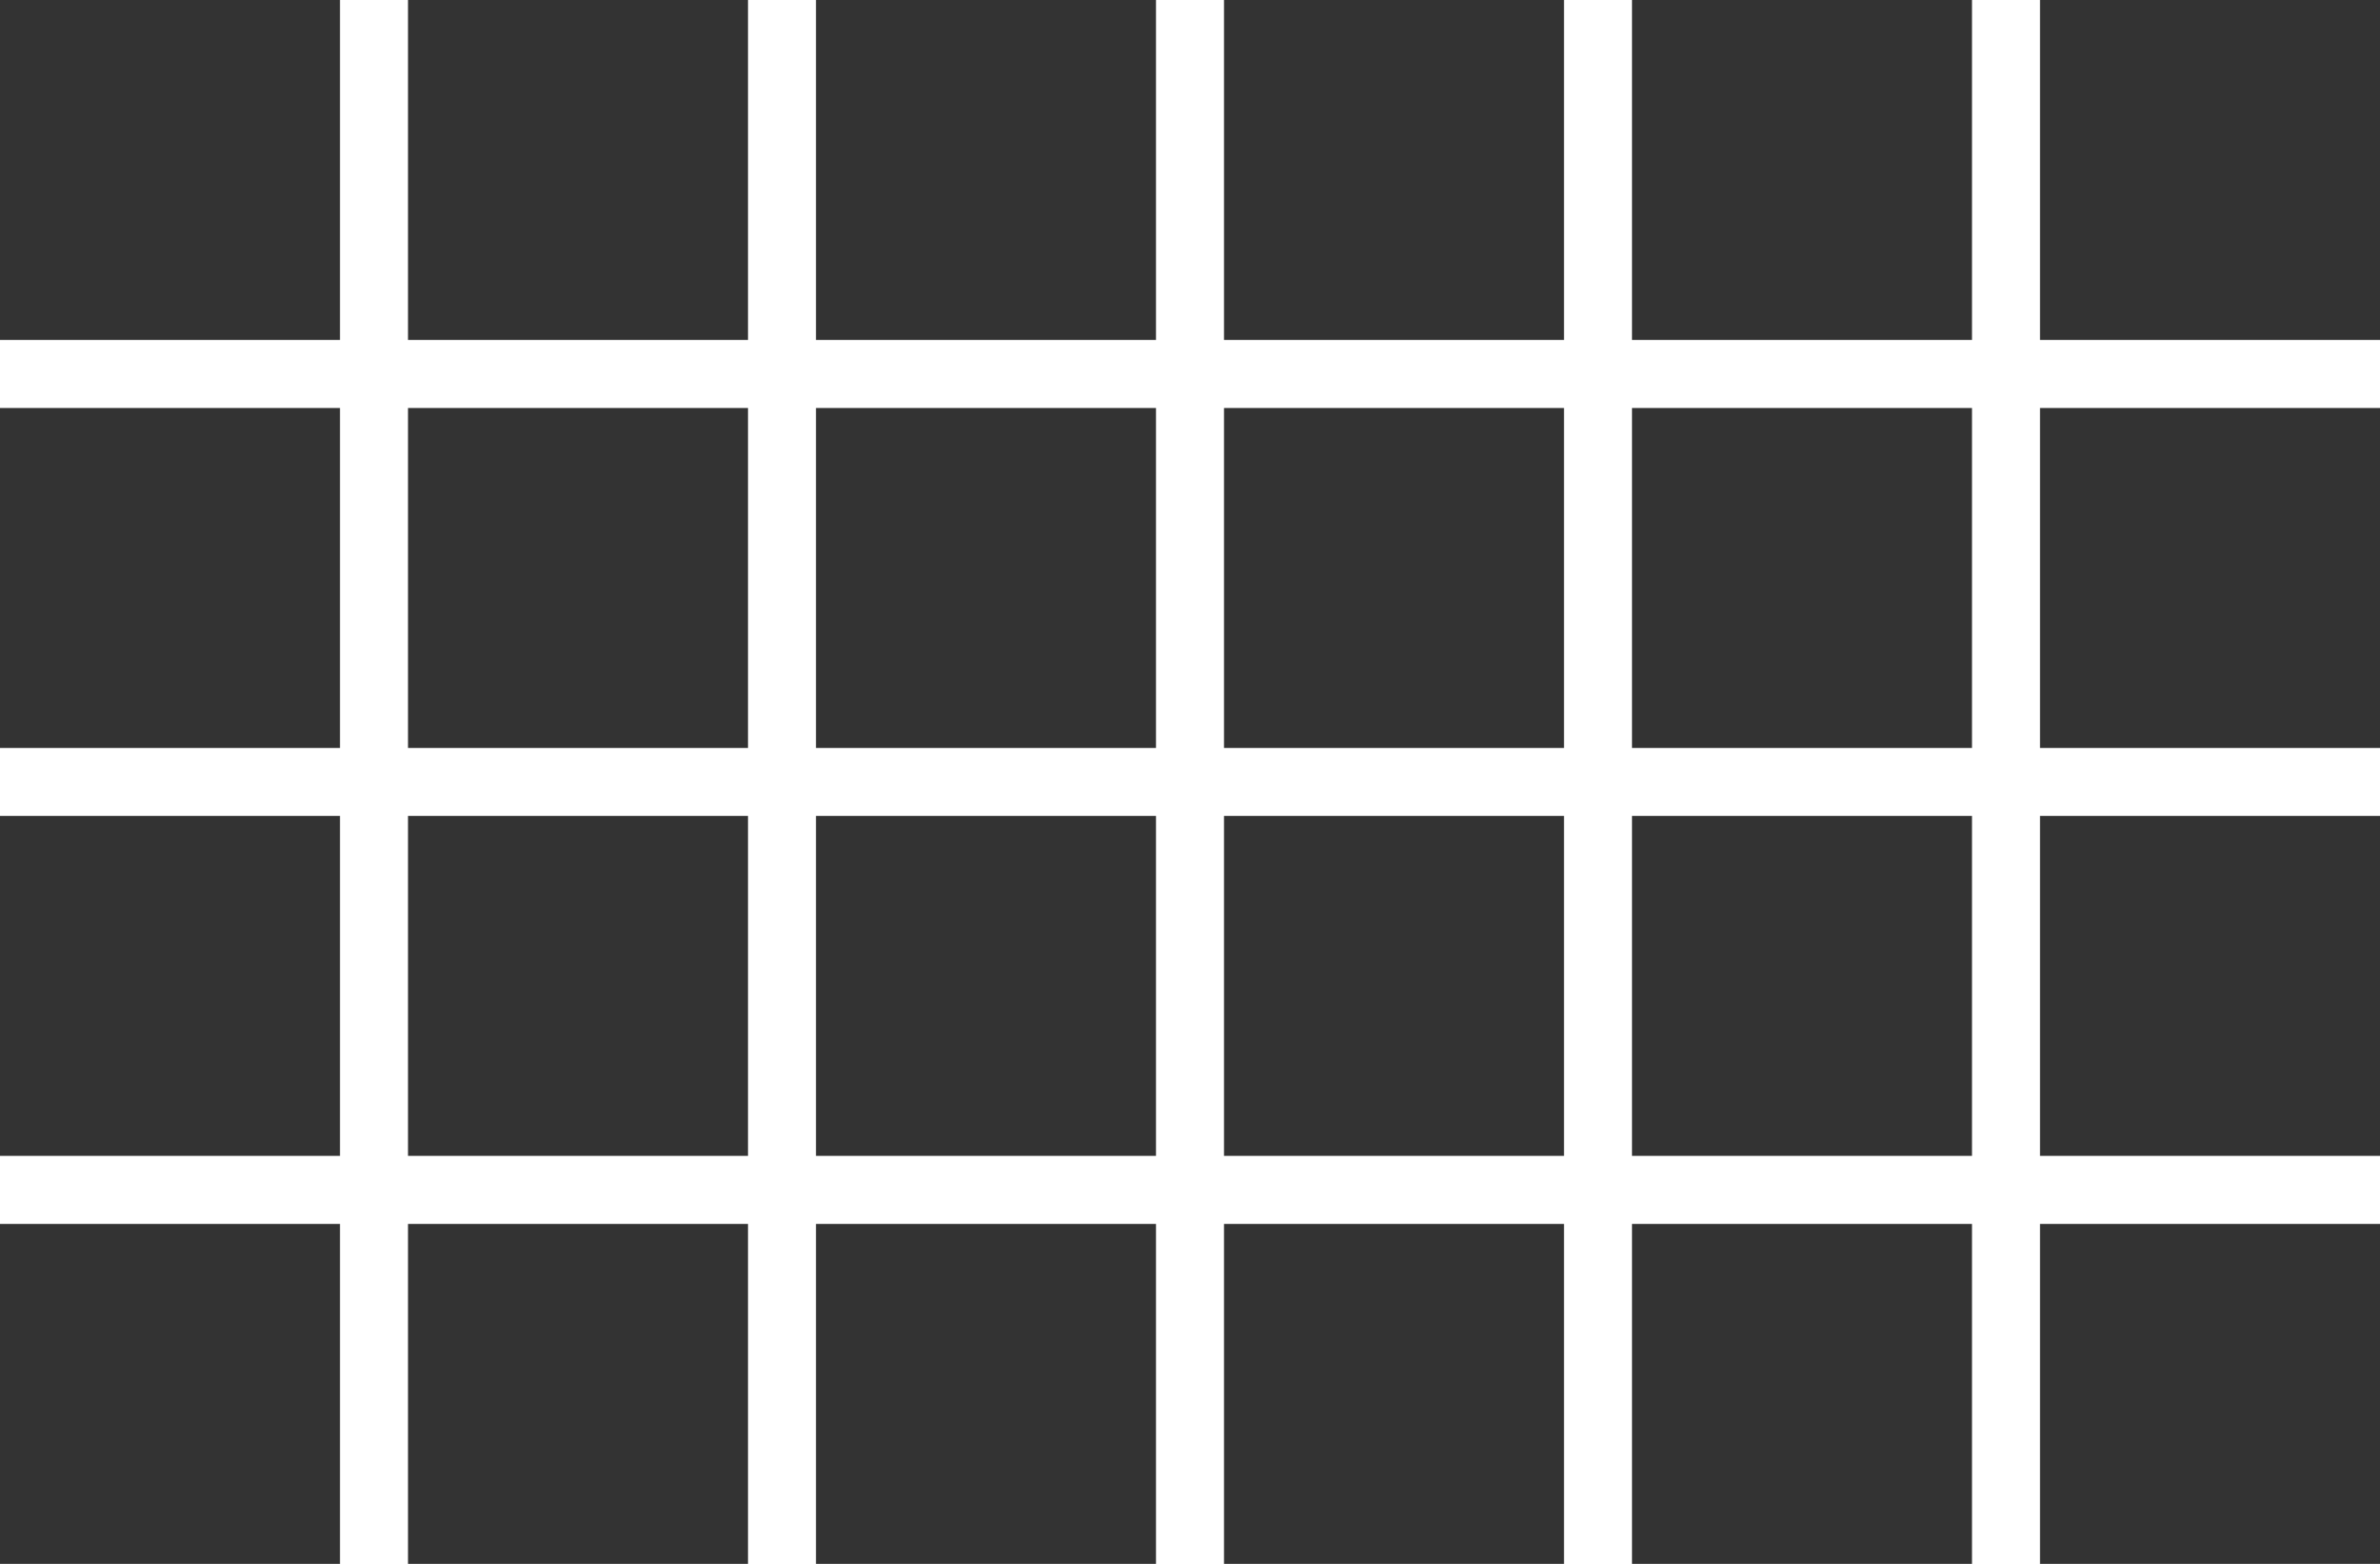 <svg version="1.1" xmlns="http://www.w3.org/2000/svg" xmlns:xlink="http://www.w3.org/1999/xlink" x="0px" y="0px" width="35px" height="23px" viewBox="0 0 35 23" enable-background="new 0 0 35 23" xml:space="preserve">
	<path class="layout-small" fill="#333333" d="M5,5H0V0h5V5z M11,0H6v5h5V0z M17,0h-5v5h5V0z M23,0h-5v5h5V0z M29,0h-5v5h5V0z M35,0h-5v5h5V0z M5,6H0v5h5V6z M11,6H6v5h5V6z M17,6h-5v5h5V6z M23,6h-5v5h5V6z M29,6h-5v5h5V6z M35,6h-5v5h5V6z M5,12H0v5h5V12z M11,12H6v5h5V12z M17,12h-5v5h5V12z M23,12h-5v5h5V12z M29,12h-5v5h5V12z M35,12h-5v5h5V12z M5,18H0v5h5V18z M11,18H6v5h5V18z M17,18h-5v5h5V18z M23,18h-5v5h5V18z M29,18h-5v5h5V18z M35,18h-5v5h5V18z"/>
</svg>